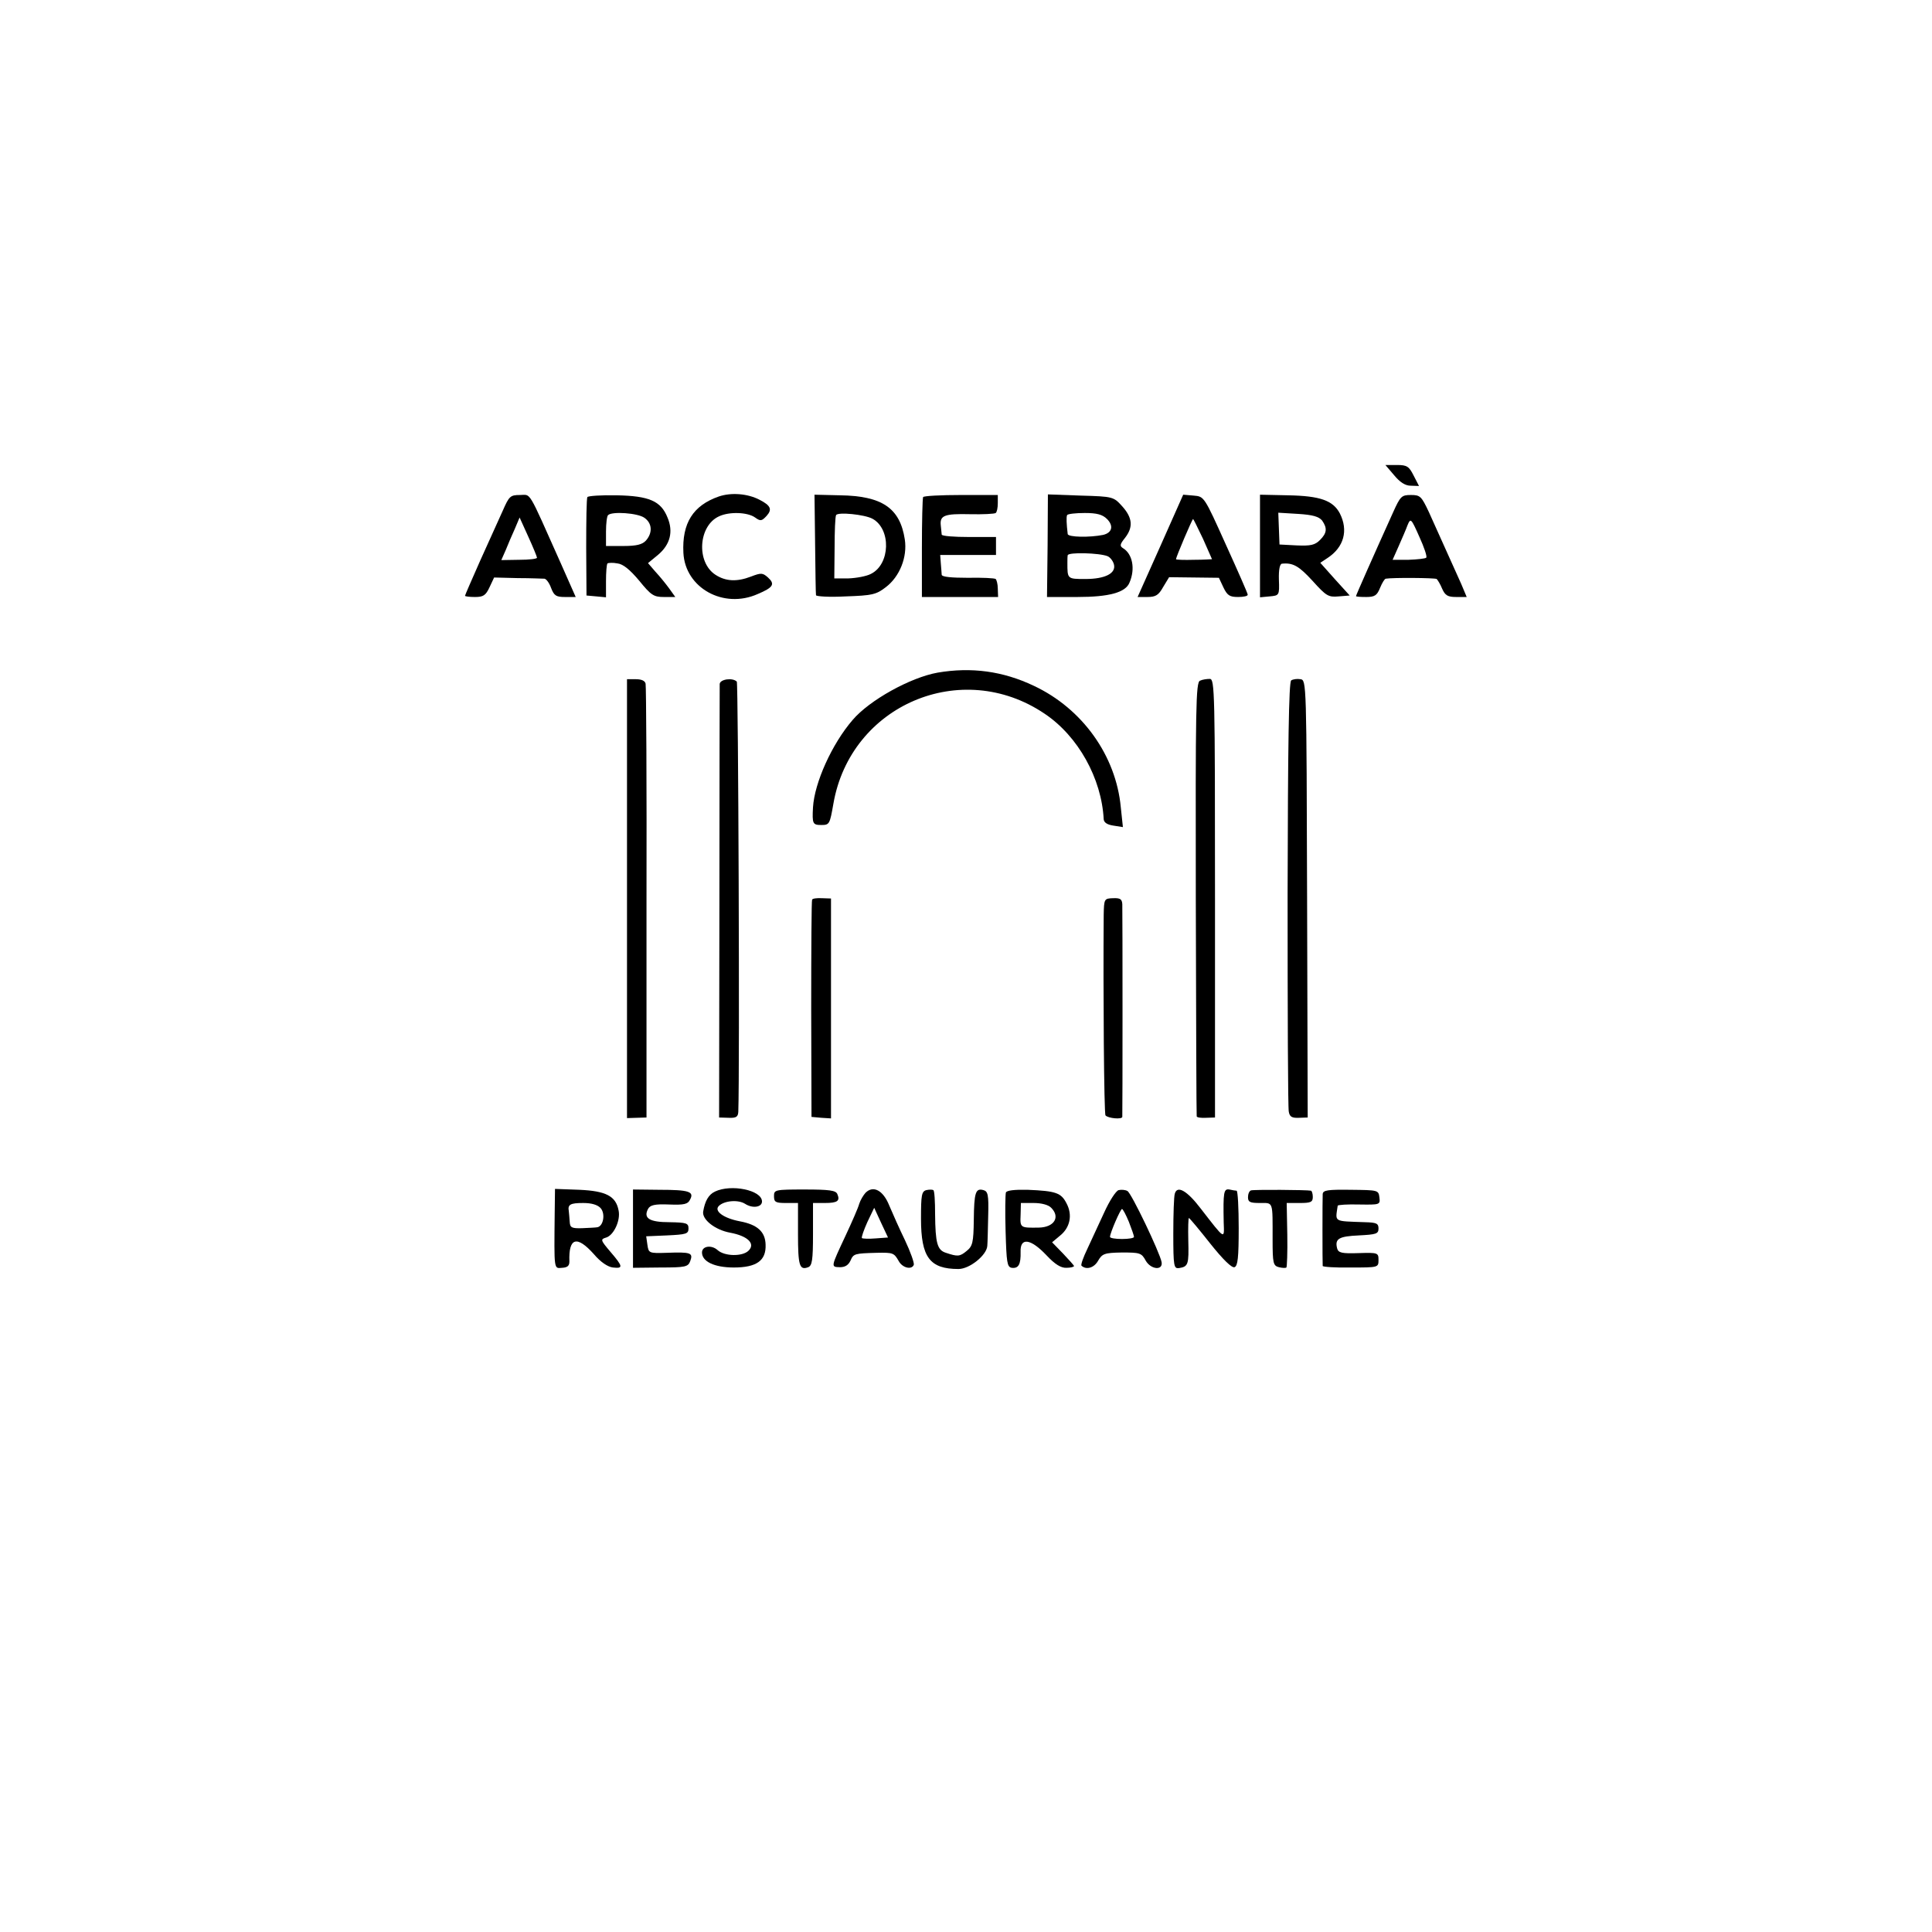 <?xml version="1.0" standalone="no"?>
<!DOCTYPE svg PUBLIC "-//W3C//DTD SVG 20010904//EN"
 "http://www.w3.org/TR/2001/REC-SVG-20010904/DTD/svg10.dtd">
<svg version="1.0" xmlns="http://www.w3.org/2000/svg"
 width="644pt" height="644pt" viewBox="0 0 644 644"
 preserveAspectRatio="xMidYMid meet">
<g transform="translate(0,644) scale(0.1,-0.1)"
fill="#000000" stroke="none">
<path d="M4647 4856 c19 -23 37 -35 55 -35 l28 -1 -18 35 c-15 30 -22 35 -55
35 l-39 0 29 -34z"/>
<path d="M2396 4785 c-86 -30 -123 -89 -118 -188 6 -117 134 -188 248 -137 52
22 58 33 34 55 -18 16 -23 16 -57 3 -47 -18 -84 -16 -118 6 -65 42 -57 164 12
195 34 16 95 14 120 -4 18 -13 22 -12 38 5 20 22 14 35 -23 54 -40 21 -95 25
-136 11z"/>
<path d="M1676 4738 c-13 -29 -47 -104 -75 -166 -28 -63 -51 -116 -51 -118 0
-2 15 -4 33 -4 28 0 36 5 49 33 l15 32 79 -2 c44 0 84 -2 89 -2 6 -1 16 -14
22 -31 10 -26 17 -30 47 -30 l35 0 -50 113 c-112 251 -98 227 -136 227 -32 0
-36 -4 -57 -52z m114 -157 c0 -4 -27 -7 -59 -7 l-60 -1 15 34 c7 18 21 50 30
70 l16 38 29 -64 c16 -35 29 -67 29 -70z"/>
<path d="M1958 4783 c-3 -4 -4 -80 -4 -168 l1 -160 33 -3 32 -3 0 54 c0 29 2
56 5 59 3 2 18 3 33 0 19 -2 42 -21 73 -58 39 -48 48 -54 82 -54 l38 0 -20 28
c-11 15 -31 40 -46 56 l-25 29 34 28 c40 34 51 77 31 124 -22 55 -61 72 -170
74 -51 1 -95 -2 -97 -6z m190 -69 c26 -18 28 -50 5 -76 -12 -13 -31 -18 -75
-18 l-58 0 0 48 c0 27 3 52 7 55 13 13 99 7 121 -9z"/>
<path d="M2717 4628 c1 -90 2 -167 3 -172 0 -4 44 -7 99 -4 88 3 102 6 134 31
46 35 72 100 63 159 -16 104 -75 145 -216 147 l-85 2 2 -163z m191 83 c63 -34
60 -152 -5 -184 -15 -8 -49 -14 -75 -15 l-47 0 1 101 c0 56 2 105 5 110 6 11
95 2 121 -12z"/>
<path d="M3077 4783 c-2 -5 -4 -81 -4 -170 l0 -163 127 0 127 0 -1 28 c0 15
-4 29 -7 32 -4 3 -46 5 -93 4 -55 0 -86 3 -87 10 0 6 -2 23 -3 39 l-2 27 93 0
93 0 0 30 0 30 -90 0 c-49 0 -90 3 -91 8 0 4 -2 17 -3 30 -4 34 12 40 97 38
43 -1 82 1 86 4 4 3 7 17 7 33 l0 27 -122 0 c-68 0 -125 -3 -127 -7z"/>
<path d="M3492 4621 l-2 -171 101 0 c106 0 161 15 174 48 20 46 10 96 -22 115
-11 7 -10 13 7 34 28 36 25 67 -9 105 -29 32 -30 33 -138 36 l-110 4 -1 -171z
m198 89 c23 -23 17 -46 -13 -53 -44 -9 -117 -8 -118 3 -4 34 -5 56 -2 63 2 4
29 7 59 7 40 0 59 -5 74 -20z m2 -124 c9 -4 18 -16 21 -27 8 -30 -29 -49 -95
-49 -61 0 -60 0 -60 55 0 8 0 19 1 24 1 11 106 8 133 -3z"/>
<path d="M3868 4620 l-76 -170 33 0 c27 0 37 6 52 33 l20 33 83 -1 83 -1 15
-32 c13 -27 21 -32 49 -32 18 0 33 3 32 8 0 4 -33 79 -73 167 -72 160 -72 160
-107 163 l-35 3 -76 -171z m142 24 c16 -37 30 -67 30 -68 0 0 -27 -2 -60 -2
-33 -1 -60 0 -60 2 0 7 54 134 57 134 1 0 16 -30 33 -66z"/>
<path d="M4200 4620 l0 -171 32 3 c32 3 33 3 31 56 -1 33 3 52 10 53 37 4 57
-8 102 -57 46 -51 53 -55 87 -52 l37 3 -49 54 -49 55 24 16 c55 36 70 92 41
149 -23 43 -66 58 -172 60 l-94 2 0 -171z m207 85 c18 -26 16 -42 -7 -65 -17
-17 -31 -20 -78 -18 l-57 3 -2 53 -2 53 66 -4 c49 -3 69 -9 80 -22z"/>
<path d="M4644 4733 c-66 -146 -124 -277 -124 -280 0 -2 15 -3 34 -3 28 0 36
5 46 30 7 17 15 30 19 31 22 4 164 3 170 -1 3 -3 12 -17 18 -32 10 -23 19 -28
47 -28 l35 0 -18 43 c-22 49 -71 158 -108 240 -25 53 -29 57 -60 57 -31 0 -35
-4 -59 -57z m110 -152 c-3 -3 -30 -6 -59 -7 l-53 0 20 45 c11 25 25 57 30 71
10 24 12 22 39 -39 16 -35 27 -67 23 -70z"/>
<path d="M3126 4198 c-91 -16 -228 -92 -284 -158 -69 -80 -127 -209 -132 -291
-3 -55 -1 -59 28 -59 27 0 28 3 40 71 57 329 427 487 704 300 112 -75 190
-216 197 -352 1 -11 12 -18 32 -21 l32 -5 -7 66 c-16 172 -128 329 -290 405
-103 49 -208 63 -320 44z"/>
<path d="M2090 3445 l0 -732 32 1 33 1 0 715 c1 393 -1 722 -3 731 -2 10 -14
15 -33 15 l-29 0 0 -731z"/>
<path d="M2399 4160 c0 -8 -1 -337 -1 -730 l-1 -715 32 -1 c25 -1 31 3 32 20
5 140 0 1428 -5 1434 -14 14 -56 8 -57 -8z"/>
<path d="M4000 4171 c-14 -5 -15 -90 -14 -726 1 -396 2 -723 3 -726 0 -4 15
-6 31 -5 l30 1 0 730 c0 689 -1 731 -17 732 -10 0 -25 -2 -33 -6z"/>
<path d="M4304 4172 c-8 -5 -11 -216 -12 -712 0 -388 1 -715 4 -726 3 -17 11
-21 34 -20 l29 1 -2 729 c-2 722 -2 729 -22 732 -11 2 -25 0 -31 -4z"/>
<path d="M2707 3441 c-2 -3 -3 -168 -3 -365 l1 -359 33 -3 32 -2 0 366 0 367
-30 1 c-17 1 -32 -1 -33 -5z"/>
<path d="M3679 3390 c-2 -252 1 -663 6 -668 9 -10 55 -14 56 -5 1 11 1 683 0
709 -1 17 -7 21 -31 20 -29 -1 -30 -2 -31 -56z"/>
<path d="M1849 2398 c-2 -196 -3 -186 25 -184 18 1 24 7 24 21 -3 80 25 88 82
24 22 -26 46 -42 63 -44 35 -4 34 3 -8 52 -34 40 -34 42 -14 48 25 8 48 57 41
90 -9 48 -42 65 -130 69 l-82 3 -1 -79z m153 15 c17 -19 9 -62 -12 -64 -5 -1
-28 -2 -50 -3 -35 -1 -40 2 -41 22 -1 12 -2 28 -3 35 -4 22 5 27 48 27 28 0
48 -6 58 -17z"/>
<path d="M2110 2344 l0 -130 91 1 c84 0 93 2 100 22 10 27 1 30 -78 27 -60 -2
-61 -1 -65 27 l-4 28 70 3 c63 3 71 5 71 23 0 18 -7 20 -63 21 -67 0 -88 13
-72 44 7 13 22 17 70 15 50 -2 63 1 70 16 15 27 -3 33 -102 33 l-88 1 0 -131z"/>
<path d="M2383 2468 c-21 -10 -33 -31 -39 -66 -5 -27 40 -62 90 -71 59 -11 85
-37 61 -60 -20 -20 -80 -19 -103 2 -20 18 -52 14 -52 -8 0 -30 41 -50 106 -50
76 0 108 23 106 76 -1 43 -27 67 -86 78 -53 10 -87 34 -70 51 18 18 65 22 88
7 25 -16 56 -11 56 8 0 38 -103 59 -157 33z"/>
<path d="M2580 2453 c0 -20 5 -23 40 -23 l40 0 0 -104 c0 -105 5 -121 34 -110
13 5 16 24 16 110 l0 104 39 0 c43 0 52 7 42 30 -5 12 -27 15 -109 15 -99 0
-102 -1 -102 -22z"/>
<path d="M2885 2464 c-7 -8 -17 -24 -21 -37 -3 -12 -24 -60 -46 -107 -49 -105
-49 -103 -18 -104 17 0 28 7 35 22 10 23 13 24 88 26 54 1 57 0 73 -28 12 -22
43 -30 50 -12 2 6 -11 43 -29 81 -19 39 -42 91 -53 117 -20 50 -53 68 -79 42z
m34 -152 c-23 -2 -43 -1 -46 1 -2 3 6 26 18 53 l23 48 23 -50 23 -49 -41 -3z"/>
<path d="M3088 2473 c-16 -4 -18 -17 -18 -95 0 -129 29 -168 125 -168 37 0 94
46 96 77 1 10 2 55 3 100 2 71 -1 82 -16 86 -26 7 -31 -7 -32 -100 -1 -75 -4
-87 -24 -103 -23 -19 -30 -19 -69 -6 -29 9 -35 33 -36 128 0 43 -2 80 -6 81
-3 2 -14 2 -23 0z"/>
<path d="M3353 2465 c-2 -7 -3 -65 -1 -130 3 -103 5 -118 20 -121 23 -3 31 11
30 53 -2 49 33 45 86 -11 29 -31 49 -43 67 -42 14 0 25 3 25 6 0 2 -17 21 -37
42 l-36 37 25 21 c35 27 44 70 23 109 -18 35 -35 41 -129 45 -45 1 -70 -2 -73
-9z m151 -51 c31 -31 10 -65 -41 -66 -62 -1 -63 -1 -61 42 l1 40 43 0 c25 0
49 -6 58 -16z"/>
<path d="M3729 2473 c-9 -2 -31 -36 -49 -76 -18 -40 -44 -94 -56 -121 -13 -27
-22 -52 -19 -55 16 -15 42 -7 55 16 14 24 21 27 79 28 60 0 66 -1 80 -27 17
-30 58 -34 53 -5 -6 32 -101 231 -114 237 -7 4 -20 5 -29 3z m34 -106 c9 -23
17 -46 17 -50 0 -4 -18 -7 -40 -7 -22 0 -40 3 -40 7 0 13 35 93 40 93 3 0 13
-19 23 -43z"/>
<path d="M3916 2461 c-3 -9 -5 -69 -5 -133 0 -110 2 -117 19 -115 31 5 33 12
31 92 -1 41 0 75 2 75 2 0 34 -38 71 -85 43 -54 72 -82 81 -79 11 4 14 33 14
130 0 68 -3 124 -7 125 -4 0 -15 2 -24 4 -19 3 -21 -8 -19 -110 2 -57 6 -60
-77 47 -45 59 -78 78 -86 49z"/>
<path d="M4170 2472 c-6 -2 -10 -12 -10 -23 0 -16 7 -19 40 -19 45 0 42 8 42
-122 0 -79 2 -87 21 -92 12 -3 23 -3 25 -1 2 2 4 51 3 109 l-2 106 44 0 c36 0
43 3 43 20 0 11 -3 20 -6 21 -14 3 -191 4 -200 1z"/>
<path d="M4409 2460 c-1 -15 -1 -230 0 -240 1 -3 43 -6 94 -5 91 0 92 0 92 25
0 24 -2 25 -66 23 -57 -2 -68 1 -72 16 -8 32 6 40 73 43 57 3 65 5 65 23 0 17
-7 20 -45 21 -107 4 -99 -1 -91 55 1 3 33 5 71 4 70 -1 71 -1 68 24 -3 24 -5
24 -95 25 -76 1 -93 -1 -94 -14z"/>
</g>
</svg>
